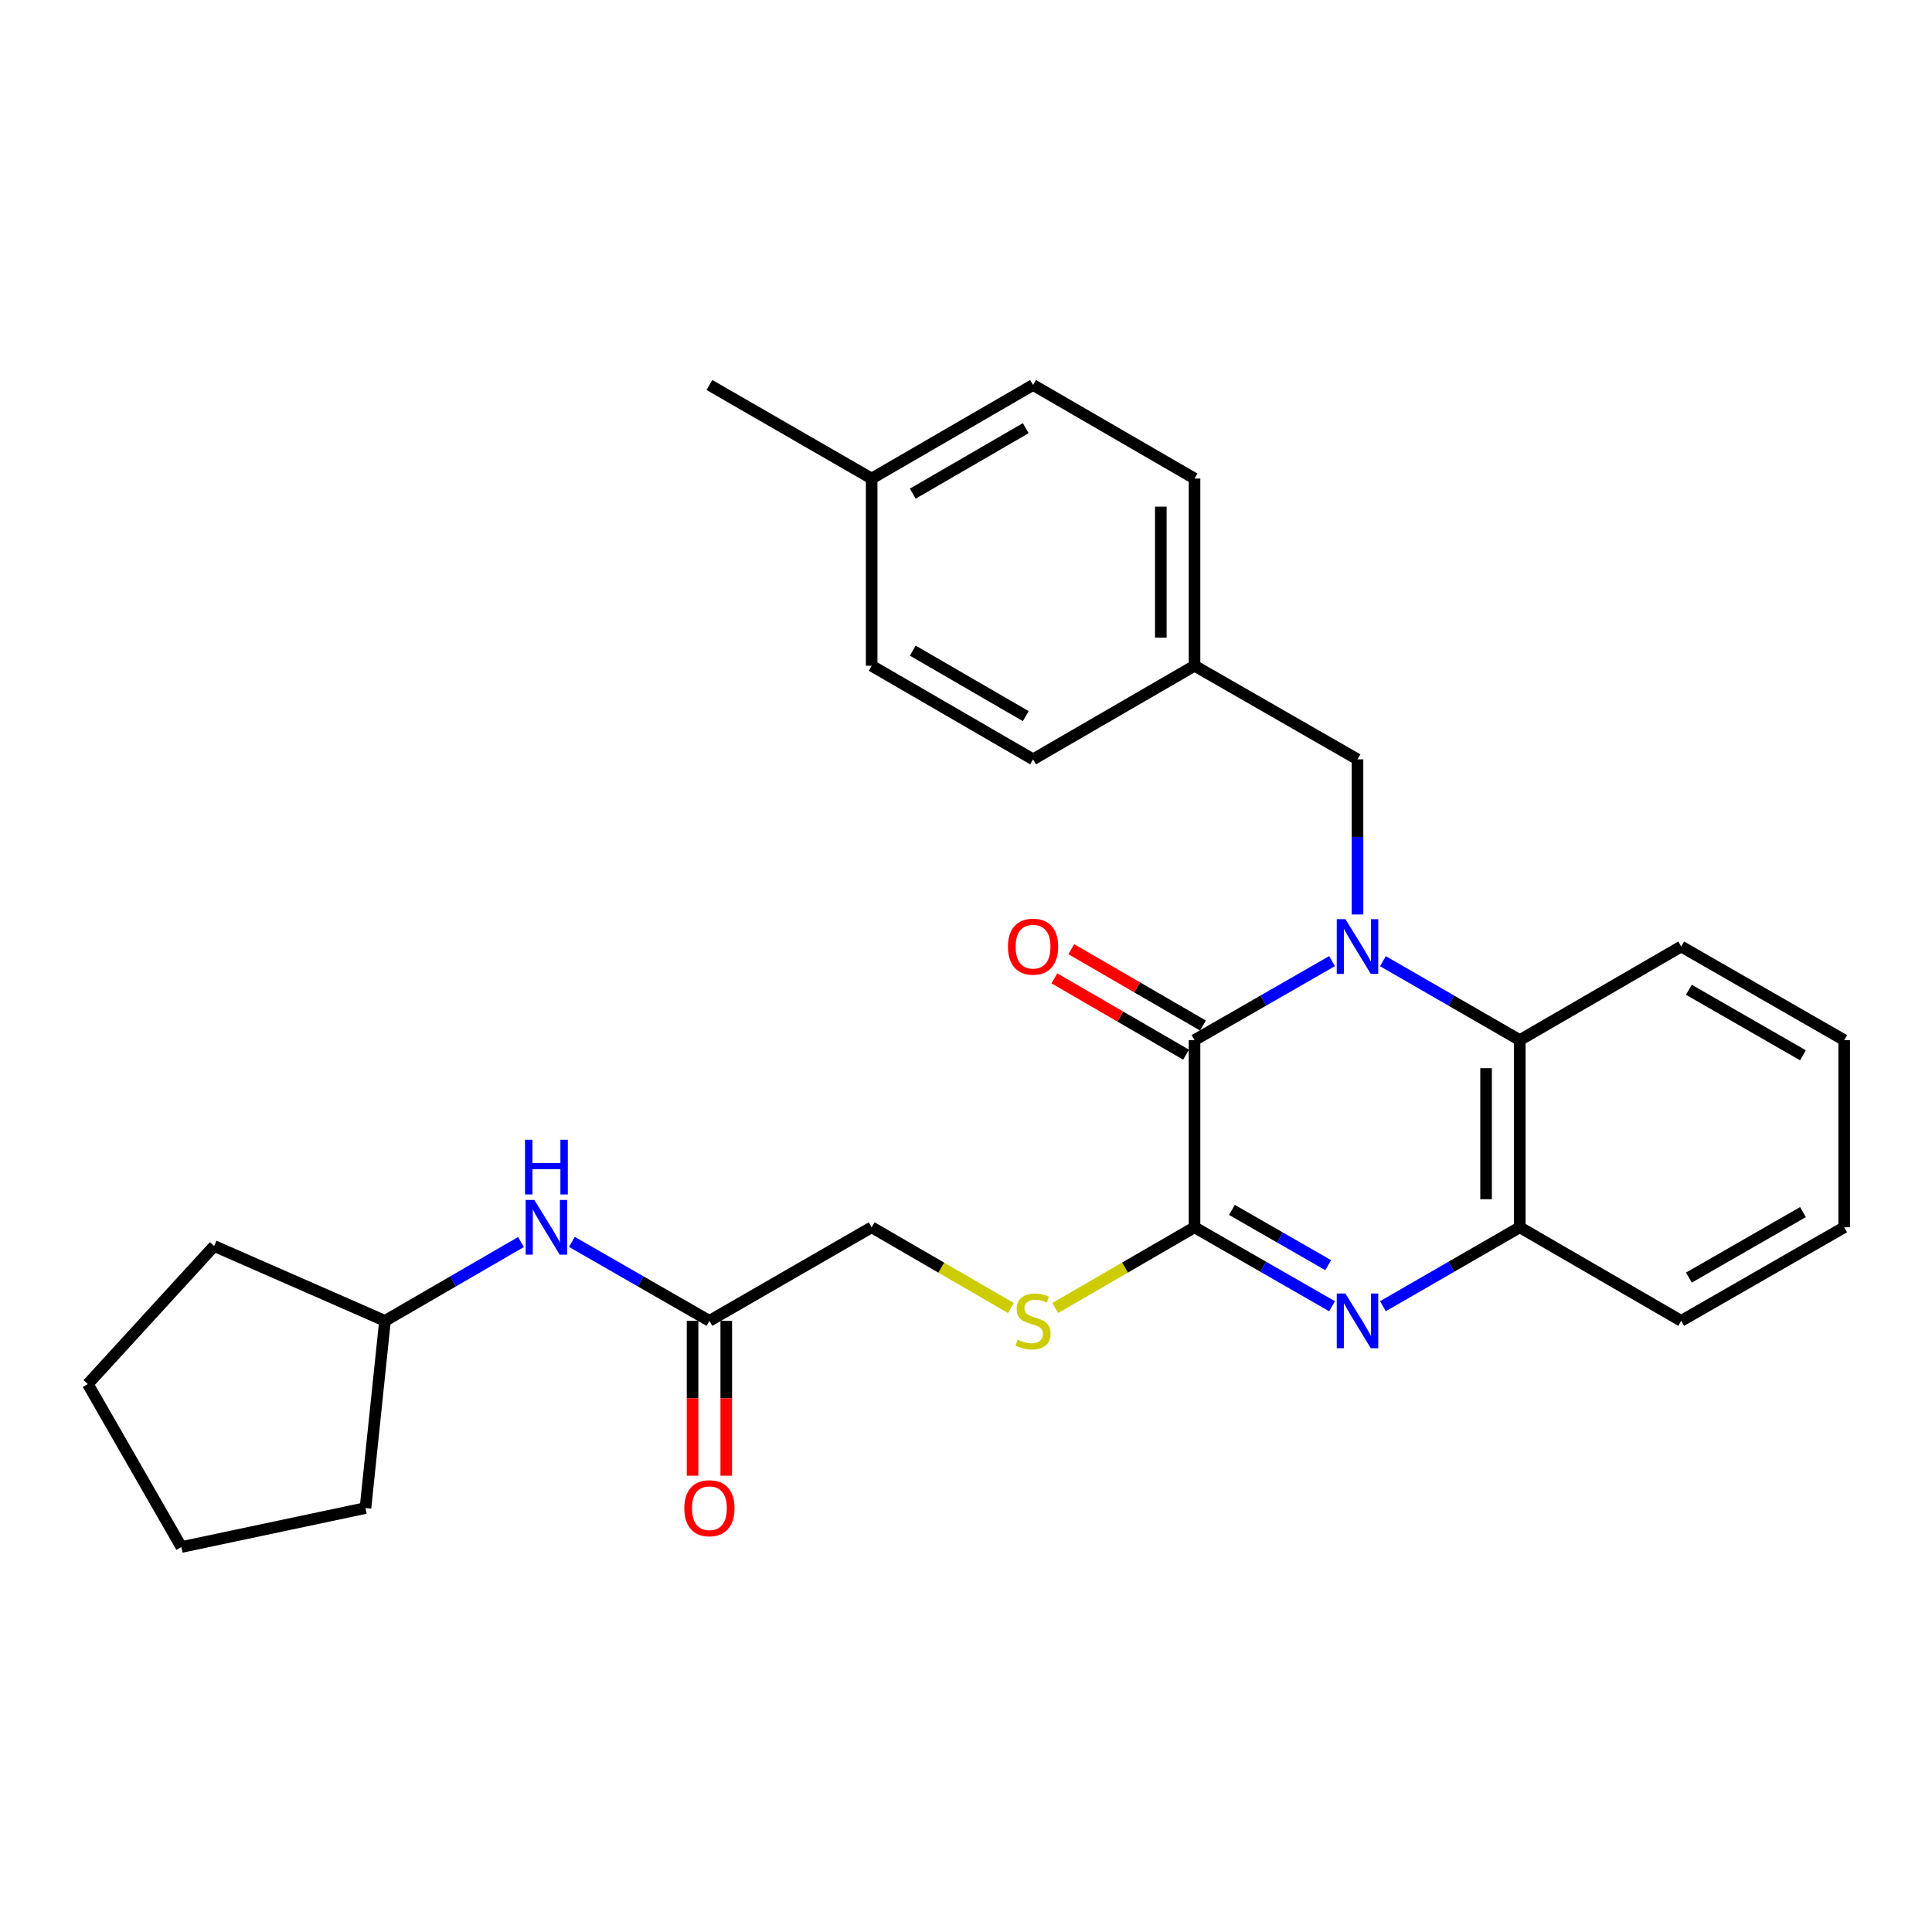 <?xml version='1.0' encoding='iso-8859-1'?>
<svg version='1.1' baseProfile='full'
              xmlns='http://www.w3.org/2000/svg'
                      xmlns:rdkit='http://www.rdkit.org/xml'
                      xmlns:xlink='http://www.w3.org/1999/xlink'
                  xml:space='preserve'
width='1000px' height='1000px' viewBox='0 0 1000 1000'>
<!-- END OF HEADER -->
<rect style='opacity:1.0;fill:#FFFFFF;stroke:none' width='1000' height='1000' x='0' y='0'> </rect>
<path class='bond-0' d='M 689.467,497.476 L 653.875,517.916' style='fill:none;fill-rule:evenodd;stroke:#0000FF;stroke-width:6px;stroke-linecap:butt;stroke-linejoin:miter;stroke-opacity:1' />
<path class='bond-0' d='M 653.875,517.916 L 618.283,538.355' style='fill:none;fill-rule:evenodd;stroke:#000000;stroke-width:6px;stroke-linecap:butt;stroke-linejoin:miter;stroke-opacity:1' />
<path class='bond-3' d='M 715.803,497.504 L 751.22,517.93' style='fill:none;fill-rule:evenodd;stroke:#0000FF;stroke-width:6px;stroke-linecap:butt;stroke-linejoin:miter;stroke-opacity:1' />
<path class='bond-3' d='M 751.22,517.93 L 786.637,538.355' style='fill:none;fill-rule:evenodd;stroke:#000000;stroke-width:6px;stroke-linecap:butt;stroke-linejoin:miter;stroke-opacity:1' />
<path class='bond-6' d='M 702.639,473.33 L 702.639,433.178' style='fill:none;fill-rule:evenodd;stroke:#0000FF;stroke-width:6px;stroke-linecap:butt;stroke-linejoin:miter;stroke-opacity:1' />
<path class='bond-6' d='M 702.639,433.178 L 702.639,393.026' style='fill:none;fill-rule:evenodd;stroke:#000000;stroke-width:6px;stroke-linecap:butt;stroke-linejoin:miter;stroke-opacity:1' />
<path class='bond-1' d='M 618.283,538.355 L 618.283,635.241' style='fill:none;fill-rule:evenodd;stroke:#000000;stroke-width:6px;stroke-linecap:butt;stroke-linejoin:miter;stroke-opacity:1' />
<path class='bond-8' d='M 622.657,530.81 L 588.579,511.056' style='fill:none;fill-rule:evenodd;stroke:#000000;stroke-width:6px;stroke-linecap:butt;stroke-linejoin:miter;stroke-opacity:1' />
<path class='bond-8' d='M 588.579,511.056 L 554.5,491.302' style='fill:none;fill-rule:evenodd;stroke:#FF0000;stroke-width:6px;stroke-linecap:butt;stroke-linejoin:miter;stroke-opacity:1' />
<path class='bond-8' d='M 613.909,545.901 L 579.831,526.147' style='fill:none;fill-rule:evenodd;stroke:#000000;stroke-width:6px;stroke-linecap:butt;stroke-linejoin:miter;stroke-opacity:1' />
<path class='bond-8' d='M 579.831,526.147 L 545.753,506.393' style='fill:none;fill-rule:evenodd;stroke:#FF0000;stroke-width:6px;stroke-linecap:butt;stroke-linejoin:miter;stroke-opacity:1' />
<path class='bond-5' d='M 618.283,635.241 L 582.245,656.127' style='fill:none;fill-rule:evenodd;stroke:#000000;stroke-width:6px;stroke-linecap:butt;stroke-linejoin:miter;stroke-opacity:1' />
<path class='bond-5' d='M 582.245,656.127 L 546.206,677.013' style='fill:none;fill-rule:evenodd;stroke:#CCCC00;stroke-width:6px;stroke-linecap:butt;stroke-linejoin:miter;stroke-opacity:1' />
<path class='bond-28' d='M 618.283,635.241 L 653.875,655.677' style='fill:none;fill-rule:evenodd;stroke:#000000;stroke-width:6px;stroke-linecap:butt;stroke-linejoin:miter;stroke-opacity:1' />
<path class='bond-28' d='M 653.875,655.677 L 689.468,676.112' style='fill:none;fill-rule:evenodd;stroke:#0000FF;stroke-width:6px;stroke-linecap:butt;stroke-linejoin:miter;stroke-opacity:1' />
<path class='bond-28' d='M 637.646,626.245 L 662.56,640.55' style='fill:none;fill-rule:evenodd;stroke:#000000;stroke-width:6px;stroke-linecap:butt;stroke-linejoin:miter;stroke-opacity:1' />
<path class='bond-28' d='M 662.56,640.55 L 687.475,654.855' style='fill:none;fill-rule:evenodd;stroke:#0000FF;stroke-width:6px;stroke-linecap:butt;stroke-linejoin:miter;stroke-opacity:1' />
<path class='bond-2' d='M 715.803,676.084 L 751.22,655.663' style='fill:none;fill-rule:evenodd;stroke:#0000FF;stroke-width:6px;stroke-linecap:butt;stroke-linejoin:miter;stroke-opacity:1' />
<path class='bond-2' d='M 751.22,655.663 L 786.637,635.241' style='fill:none;fill-rule:evenodd;stroke:#000000;stroke-width:6px;stroke-linecap:butt;stroke-linejoin:miter;stroke-opacity:1' />
<path class='bond-4' d='M 786.637,538.355 L 786.637,635.241' style='fill:none;fill-rule:evenodd;stroke:#000000;stroke-width:6px;stroke-linecap:butt;stroke-linejoin:miter;stroke-opacity:1' />
<path class='bond-4' d='M 769.194,552.888 L 769.194,620.709' style='fill:none;fill-rule:evenodd;stroke:#000000;stroke-width:6px;stroke-linecap:butt;stroke-linejoin:miter;stroke-opacity:1' />
<path class='bond-19' d='M 786.637,538.355 L 870.189,489.912' style='fill:none;fill-rule:evenodd;stroke:#000000;stroke-width:6px;stroke-linecap:butt;stroke-linejoin:miter;stroke-opacity:1' />
<path class='bond-20' d='M 786.637,635.241 L 870.189,683.675' style='fill:none;fill-rule:evenodd;stroke:#000000;stroke-width:6px;stroke-linecap:butt;stroke-linejoin:miter;stroke-opacity:1' />
<path class='bond-11' d='M 523.217,677.011 L 487.193,656.126' style='fill:none;fill-rule:evenodd;stroke:#CCCC00;stroke-width:6px;stroke-linecap:butt;stroke-linejoin:miter;stroke-opacity:1' />
<path class='bond-11' d='M 487.193,656.126 L 451.169,635.241' style='fill:none;fill-rule:evenodd;stroke:#000000;stroke-width:6px;stroke-linecap:butt;stroke-linejoin:miter;stroke-opacity:1' />
<path class='bond-12' d='M 702.639,393.026 L 618.283,344.592' style='fill:none;fill-rule:evenodd;stroke:#000000;stroke-width:6px;stroke-linecap:butt;stroke-linejoin:miter;stroke-opacity:1' />
<path class='bond-7' d='M 367.191,683.675 L 451.169,635.241' style='fill:none;fill-rule:evenodd;stroke:#000000;stroke-width:6px;stroke-linecap:butt;stroke-linejoin:miter;stroke-opacity:1' />
<path class='bond-9' d='M 367.191,683.675 L 331.594,663.239' style='fill:none;fill-rule:evenodd;stroke:#000000;stroke-width:6px;stroke-linecap:butt;stroke-linejoin:miter;stroke-opacity:1' />
<path class='bond-9' d='M 331.594,663.239 L 295.997,642.803' style='fill:none;fill-rule:evenodd;stroke:#0000FF;stroke-width:6px;stroke-linecap:butt;stroke-linejoin:miter;stroke-opacity:1' />
<path class='bond-10' d='M 358.469,683.675 L 358.469,723.752' style='fill:none;fill-rule:evenodd;stroke:#000000;stroke-width:6px;stroke-linecap:butt;stroke-linejoin:miter;stroke-opacity:1' />
<path class='bond-10' d='M 358.469,723.752 L 358.469,763.828' style='fill:none;fill-rule:evenodd;stroke:#FF0000;stroke-width:6px;stroke-linecap:butt;stroke-linejoin:miter;stroke-opacity:1' />
<path class='bond-10' d='M 375.912,683.675 L 375.912,723.752' style='fill:none;fill-rule:evenodd;stroke:#000000;stroke-width:6px;stroke-linecap:butt;stroke-linejoin:miter;stroke-opacity:1' />
<path class='bond-10' d='M 375.912,723.752 L 375.912,763.828' style='fill:none;fill-rule:evenodd;stroke:#FF0000;stroke-width:6px;stroke-linecap:butt;stroke-linejoin:miter;stroke-opacity:1' />
<path class='bond-14' d='M 269.67,642.866 L 234.467,663.27' style='fill:none;fill-rule:evenodd;stroke:#0000FF;stroke-width:6px;stroke-linecap:butt;stroke-linejoin:miter;stroke-opacity:1' />
<path class='bond-14' d='M 234.467,663.27 L 199.263,683.675' style='fill:none;fill-rule:evenodd;stroke:#000000;stroke-width:6px;stroke-linecap:butt;stroke-linejoin:miter;stroke-opacity:1' />
<path class='bond-15' d='M 618.283,344.592 L 534.712,393.026' style='fill:none;fill-rule:evenodd;stroke:#000000;stroke-width:6px;stroke-linecap:butt;stroke-linejoin:miter;stroke-opacity:1' />
<path class='bond-16' d='M 618.283,344.592 L 618.283,247.697' style='fill:none;fill-rule:evenodd;stroke:#000000;stroke-width:6px;stroke-linecap:butt;stroke-linejoin:miter;stroke-opacity:1' />
<path class='bond-16' d='M 600.84,330.058 L 600.84,262.231' style='fill:none;fill-rule:evenodd;stroke:#000000;stroke-width:6px;stroke-linecap:butt;stroke-linejoin:miter;stroke-opacity:1' />
<path class='bond-13' d='M 451.169,247.697 L 534.712,199.263' style='fill:none;fill-rule:evenodd;stroke:#000000;stroke-width:6px;stroke-linecap:butt;stroke-linejoin:miter;stroke-opacity:1' />
<path class='bond-13' d='M 472.449,255.522 L 530.929,221.619' style='fill:none;fill-rule:evenodd;stroke:#000000;stroke-width:6px;stroke-linecap:butt;stroke-linejoin:miter;stroke-opacity:1' />
<path class='bond-21' d='M 451.169,247.697 L 367.191,199.263' style='fill:none;fill-rule:evenodd;stroke:#000000;stroke-width:6px;stroke-linecap:butt;stroke-linejoin:miter;stroke-opacity:1' />
<path class='bond-29' d='M 451.169,247.697 L 451.169,344.592' style='fill:none;fill-rule:evenodd;stroke:#000000;stroke-width:6px;stroke-linecap:butt;stroke-linejoin:miter;stroke-opacity:1' />
<path class='bond-22' d='M 199.263,683.675 L 110.856,644.932' style='fill:none;fill-rule:evenodd;stroke:#000000;stroke-width:6px;stroke-linecap:butt;stroke-linejoin:miter;stroke-opacity:1' />
<path class='bond-23' d='M 199.263,683.675 L 189.166,780.571' style='fill:none;fill-rule:evenodd;stroke:#000000;stroke-width:6px;stroke-linecap:butt;stroke-linejoin:miter;stroke-opacity:1' />
<path class='bond-18' d='M 534.712,393.026 L 451.169,344.592' style='fill:none;fill-rule:evenodd;stroke:#000000;stroke-width:6px;stroke-linecap:butt;stroke-linejoin:miter;stroke-opacity:1' />
<path class='bond-18' d='M 530.929,370.67 L 472.449,336.767' style='fill:none;fill-rule:evenodd;stroke:#000000;stroke-width:6px;stroke-linecap:butt;stroke-linejoin:miter;stroke-opacity:1' />
<path class='bond-17' d='M 618.283,247.697 L 534.712,199.263' style='fill:none;fill-rule:evenodd;stroke:#000000;stroke-width:6px;stroke-linecap:butt;stroke-linejoin:miter;stroke-opacity:1' />
<path class='bond-24' d='M 870.189,489.912 L 954.545,538.355' style='fill:none;fill-rule:evenodd;stroke:#000000;stroke-width:6px;stroke-linecap:butt;stroke-linejoin:miter;stroke-opacity:1' />
<path class='bond-24' d='M 874.156,512.305 L 933.205,546.215' style='fill:none;fill-rule:evenodd;stroke:#000000;stroke-width:6px;stroke-linecap:butt;stroke-linejoin:miter;stroke-opacity:1' />
<path class='bond-30' d='M 870.189,683.675 L 954.545,635.241' style='fill:none;fill-rule:evenodd;stroke:#000000;stroke-width:6px;stroke-linecap:butt;stroke-linejoin:miter;stroke-opacity:1' />
<path class='bond-30' d='M 874.157,661.283 L 933.207,627.379' style='fill:none;fill-rule:evenodd;stroke:#000000;stroke-width:6px;stroke-linecap:butt;stroke-linejoin:miter;stroke-opacity:1' />
<path class='bond-26' d='M 110.856,644.932 L 45.455,716.381' style='fill:none;fill-rule:evenodd;stroke:#000000;stroke-width:6px;stroke-linecap:butt;stroke-linejoin:miter;stroke-opacity:1' />
<path class='bond-27' d='M 189.166,780.571 L 93.888,800.737' style='fill:none;fill-rule:evenodd;stroke:#000000;stroke-width:6px;stroke-linecap:butt;stroke-linejoin:miter;stroke-opacity:1' />
<path class='bond-25' d='M 954.545,538.355 L 954.545,635.241' style='fill:none;fill-rule:evenodd;stroke:#000000;stroke-width:6px;stroke-linecap:butt;stroke-linejoin:miter;stroke-opacity:1' />
<path class='bond-31' d='M 45.455,716.381 L 93.888,800.737' style='fill:none;fill-rule:evenodd;stroke:#000000;stroke-width:6px;stroke-linecap:butt;stroke-linejoin:miter;stroke-opacity:1' />
<path  class='atom-0' d='M 696.379 475.752
L 705.659 490.752
Q 706.579 492.232, 708.059 494.912
Q 709.539 497.592, 709.619 497.752
L 709.619 475.752
L 713.379 475.752
L 713.379 504.072
L 709.499 504.072
L 699.539 487.672
Q 698.379 485.752, 697.139 483.552
Q 695.939 481.352, 695.579 480.672
L 695.579 504.072
L 691.899 504.072
L 691.899 475.752
L 696.379 475.752
' fill='#0000FF'/>
<path  class='atom-3' d='M 696.379 669.515
L 705.659 684.515
Q 706.579 685.995, 708.059 688.675
Q 709.539 691.355, 709.619 691.515
L 709.619 669.515
L 713.379 669.515
L 713.379 697.835
L 709.499 697.835
L 699.539 681.435
Q 698.379 679.515, 697.139 677.315
Q 695.939 675.115, 695.579 674.435
L 695.579 697.835
L 691.899 697.835
L 691.899 669.515
L 696.379 669.515
' fill='#0000FF'/>
<path  class='atom-6' d='M 526.712 693.395
Q 527.032 693.515, 528.352 694.075
Q 529.672 694.635, 531.112 694.995
Q 532.592 695.315, 534.032 695.315
Q 536.712 695.315, 538.272 694.035
Q 539.832 692.715, 539.832 690.435
Q 539.832 688.875, 539.032 687.915
Q 538.272 686.955, 537.072 686.435
Q 535.872 685.915, 533.872 685.315
Q 531.352 684.555, 529.832 683.835
Q 528.352 683.115, 527.272 681.595
Q 526.232 680.075, 526.232 677.515
Q 526.232 673.955, 528.632 671.755
Q 531.072 669.555, 535.872 669.555
Q 539.152 669.555, 542.872 671.115
L 541.952 674.195
Q 538.552 672.795, 535.992 672.795
Q 533.232 672.795, 531.712 673.955
Q 530.192 675.075, 530.232 677.035
Q 530.232 678.555, 530.992 679.475
Q 531.792 680.395, 532.912 680.915
Q 534.072 681.435, 535.992 682.035
Q 538.552 682.835, 540.072 683.635
Q 541.592 684.435, 542.672 686.075
Q 543.792 687.675, 543.792 690.435
Q 543.792 694.355, 541.152 696.475
Q 538.552 698.555, 534.192 698.555
Q 531.672 698.555, 529.752 697.995
Q 527.872 697.475, 525.632 696.555
L 526.712 693.395
' fill='#CCCC00'/>
<path  class='atom-9' d='M 521.712 489.992
Q 521.712 483.192, 525.072 479.392
Q 528.432 475.592, 534.712 475.592
Q 540.992 475.592, 544.352 479.392
Q 547.712 483.192, 547.712 489.992
Q 547.712 496.872, 544.312 500.792
Q 540.912 504.672, 534.712 504.672
Q 528.472 504.672, 525.072 500.792
Q 521.712 496.912, 521.712 489.992
M 534.712 501.472
Q 539.032 501.472, 541.352 498.592
Q 543.712 495.672, 543.712 489.992
Q 543.712 484.432, 541.352 481.632
Q 539.032 478.792, 534.712 478.792
Q 530.392 478.792, 528.032 481.592
Q 525.712 484.392, 525.712 489.992
Q 525.712 495.712, 528.032 498.592
Q 530.392 501.472, 534.712 501.472
' fill='#FF0000'/>
<path  class='atom-10' d='M 276.565 621.081
L 285.845 636.081
Q 286.765 637.561, 288.245 640.241
Q 289.725 642.921, 289.805 643.081
L 289.805 621.081
L 293.565 621.081
L 293.565 649.401
L 289.685 649.401
L 279.725 633.001
Q 278.565 631.081, 277.325 628.881
Q 276.125 626.681, 275.765 626.001
L 275.765 649.401
L 272.085 649.401
L 272.085 621.081
L 276.565 621.081
' fill='#0000FF'/>
<path  class='atom-10' d='M 271.745 589.929
L 275.585 589.929
L 275.585 601.969
L 290.065 601.969
L 290.065 589.929
L 293.905 589.929
L 293.905 618.249
L 290.065 618.249
L 290.065 605.169
L 275.585 605.169
L 275.585 618.249
L 271.745 618.249
L 271.745 589.929
' fill='#0000FF'/>
<path  class='atom-11' d='M 354.191 780.651
Q 354.191 773.851, 357.551 770.051
Q 360.911 766.251, 367.191 766.251
Q 373.471 766.251, 376.831 770.051
Q 380.191 773.851, 380.191 780.651
Q 380.191 787.531, 376.791 791.451
Q 373.391 795.331, 367.191 795.331
Q 360.951 795.331, 357.551 791.451
Q 354.191 787.571, 354.191 780.651
M 367.191 792.131
Q 371.511 792.131, 373.831 789.251
Q 376.191 786.331, 376.191 780.651
Q 376.191 775.091, 373.831 772.291
Q 371.511 769.451, 367.191 769.451
Q 362.871 769.451, 360.511 772.251
Q 358.191 775.051, 358.191 780.651
Q 358.191 786.371, 360.511 789.251
Q 362.871 792.131, 367.191 792.131
' fill='#FF0000'/>
</svg>
